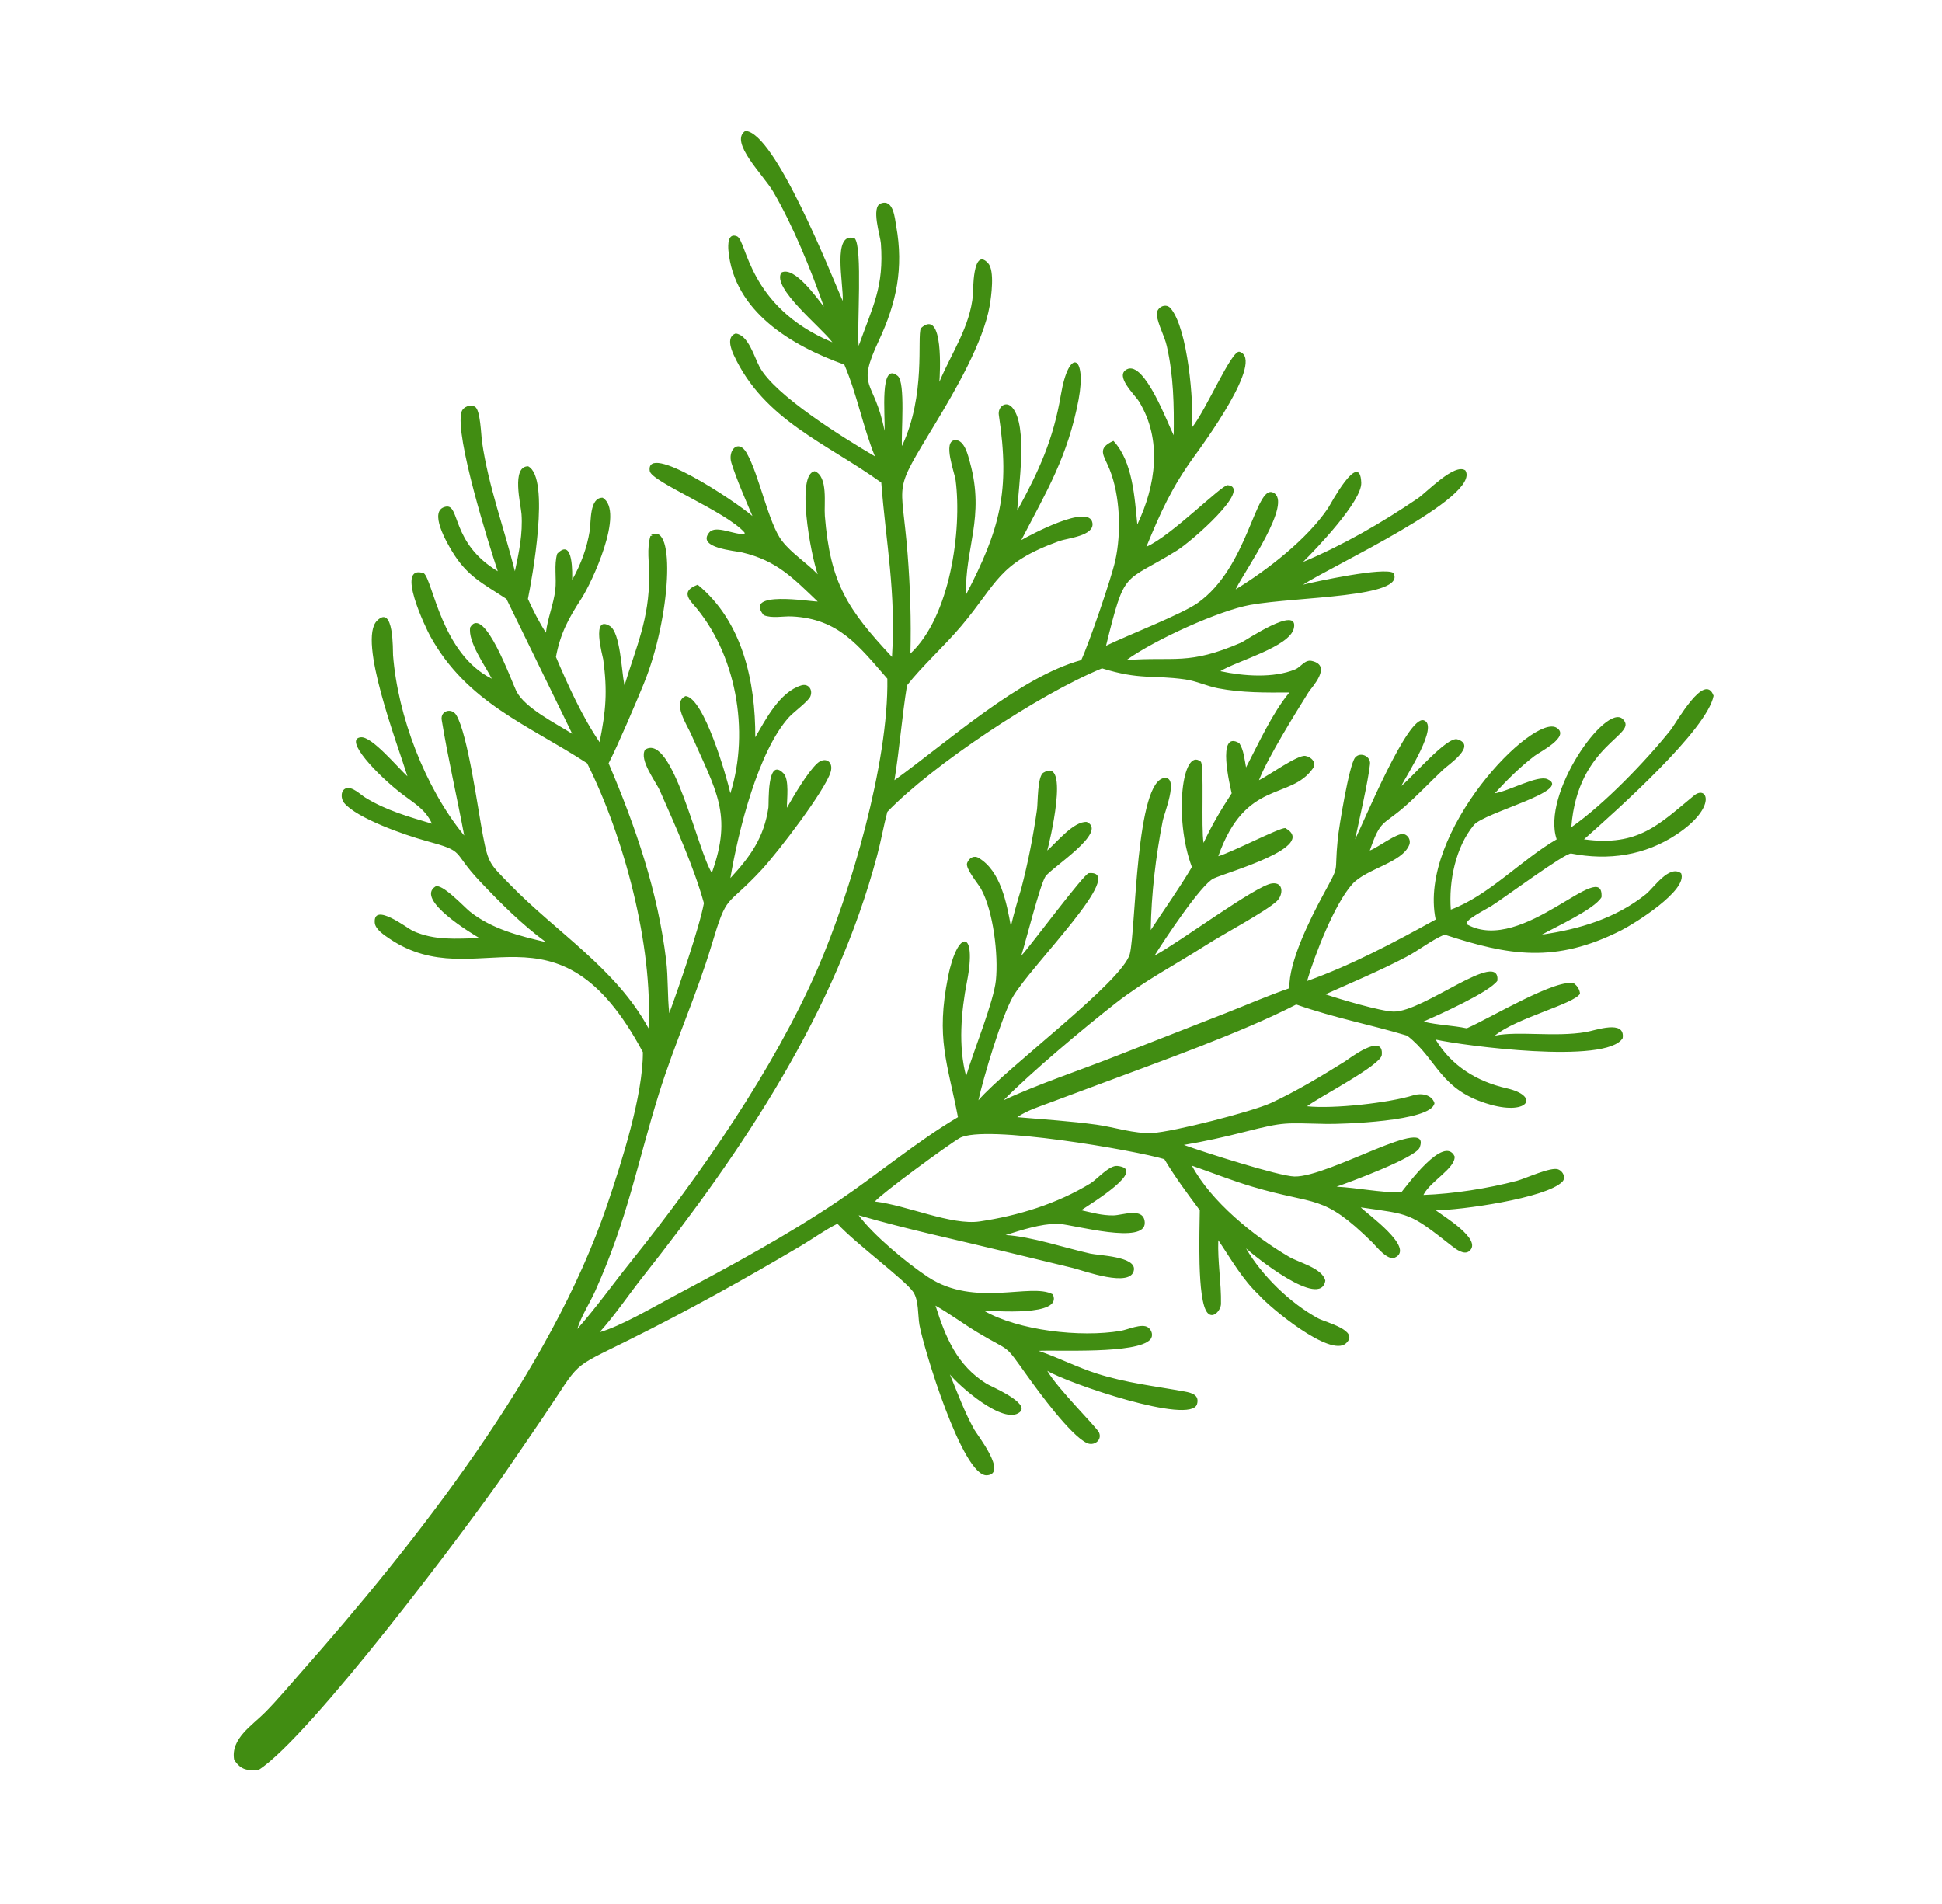 <svg width="51" height="50" viewBox="0 0 51 50" fill="none" xmlns="http://www.w3.org/2000/svg">
<path d="M19.573 3.438C20.351 3.463 21.832 7.221 22.131 7.903C22.159 7.468 21.841 6.067 22.445 6.258C22.659 6.488 22.501 8.598 22.55 9.083C22.927 8.027 23.216 7.537 23.134 6.394C23.12 6.194 22.869 5.44 23.13 5.342C23.466 5.216 23.5 5.736 23.537 5.945C23.733 7.033 23.546 7.95 23.081 8.941C22.468 10.248 22.957 9.926 23.23 11.314C23.251 10.905 23.093 9.474 23.576 9.872C23.784 10.044 23.662 11.374 23.687 11.713C24.322 10.373 24.079 8.858 24.183 8.62C24.794 8.062 24.683 9.844 24.67 10.027C24.991 9.261 25.477 8.583 25.552 7.734C25.557 7.685 25.536 6.457 25.95 6.913C26.127 7.109 26.032 7.786 25.99 8.032C25.824 8.985 25.084 10.257 24.577 11.098C23.419 13.019 23.674 12.504 23.835 14.544C23.903 15.408 23.932 16.296 23.909 17.162C24.953 16.198 25.267 13.917 25.096 12.609C25.069 12.408 24.75 11.587 25.077 11.559C25.33 11.537 25.426 11.972 25.474 12.148C25.872 13.586 25.33 14.408 25.372 15.611C26.256 13.905 26.536 12.908 26.231 10.899C26.198 10.682 26.418 10.509 26.585 10.703C27.004 11.189 26.74 12.807 26.715 13.408C27.289 12.362 27.663 11.537 27.86 10.368C28.074 9.103 28.542 9.333 28.326 10.489C28.045 11.984 27.484 12.904 26.821 14.183C27.04 14.059 28.605 13.212 28.689 13.734C28.744 14.074 28.03 14.132 27.82 14.208C26.197 14.794 26.207 15.301 25.241 16.444C24.802 16.964 24.211 17.496 23.82 17.998C23.688 18.808 23.625 19.656 23.49 20.489C24.898 19.474 26.772 17.78 28.395 17.334C28.593 16.913 29.182 15.201 29.289 14.72C29.451 13.988 29.417 13.017 29.14 12.327C28.988 11.947 28.794 11.783 29.24 11.578C29.75 12.121 29.796 13.071 29.868 13.773C30.351 12.753 30.531 11.554 29.912 10.543C29.8 10.361 29.264 9.869 29.593 9.698C30.058 9.457 30.683 11.166 30.823 11.431C30.834 10.633 30.82 9.872 30.642 9.088C30.58 8.816 30.418 8.544 30.38 8.279C30.352 8.083 30.607 7.938 30.742 8.096C31.197 8.628 31.356 10.589 31.301 11.23C31.673 10.773 32.348 9.172 32.553 9.238C33.226 9.452 31.573 11.695 31.367 11.979C30.776 12.792 30.482 13.443 30.106 14.358C30.756 14.079 32.089 12.722 32.244 12.74C32.901 12.816 31.287 14.222 30.913 14.454C29.484 15.341 29.557 14.9 29.046 16.958C29.594 16.689 31.035 16.132 31.453 15.835C32.785 14.893 32.967 12.723 33.433 12.934C33.975 13.178 32.687 14.997 32.47 15.439L32.451 15.477C33.294 14.961 34.329 14.158 34.879 13.341C34.927 13.269 35.715 11.787 35.749 12.676C35.768 13.164 34.553 14.427 34.22 14.758C35.277 14.313 36.283 13.733 37.231 13.089C37.465 12.931 38.2 12.152 38.482 12.352C38.923 13.047 34.928 14.882 34.22 15.354C34.556 15.269 36.358 14.882 36.594 15.046C36.948 15.698 34.06 15.665 32.833 15.886C32.021 16.032 30.327 16.798 29.582 17.334C30.858 17.237 31.202 17.477 32.599 16.874C32.697 16.832 34.117 15.867 33.979 16.498C33.873 16.987 32.471 17.359 32.049 17.625C32.654 17.755 33.441 17.815 34.014 17.578C34.165 17.516 34.267 17.315 34.449 17.356C35.003 17.479 34.44 18.056 34.361 18.183C34.018 18.733 33.314 19.864 33.077 20.453L33.063 20.489C33.303 20.375 34.074 19.82 34.278 19.85C34.429 19.872 34.587 20.023 34.48 20.177C33.886 21.026 32.711 20.451 31.994 22.485C32.36 22.378 33.583 21.742 33.753 21.745C34.635 22.237 32.224 22.903 31.871 23.07C31.543 23.225 30.571 24.69 30.32 25.096C31.012 24.721 32.985 23.254 33.404 23.199C33.721 23.158 33.699 23.505 33.532 23.664C33.244 23.936 32.145 24.518 31.671 24.821C30.878 25.327 30.048 25.759 29.303 26.341C28.474 26.989 27.081 28.155 26.355 28.894C27.251 28.472 28.396 28.094 29.338 27.721L32.203 26.6C32.755 26.383 33.3 26.145 33.861 25.952C33.839 25.26 34.417 24.111 34.749 23.498C35.209 22.646 35.033 23.017 35.131 22.041C35.163 21.721 35.429 20.089 35.587 19.895C35.718 19.734 36.001 19.855 35.979 20.063C35.929 20.532 35.693 21.54 35.588 22.041C35.831 21.551 36.973 18.781 37.391 18.916C37.795 19.046 36.958 20.33 36.799 20.64C37.077 20.425 38.002 19.329 38.274 19.415C38.796 19.578 38.041 20.078 37.893 20.218C37.553 20.54 37.227 20.888 36.874 21.195C36.312 21.683 36.254 21.517 35.974 22.335C36.186 22.257 36.693 21.863 36.864 21.903C36.984 21.931 37.055 22.068 37.011 22.183C36.828 22.66 35.882 22.809 35.514 23.218C35.045 23.739 34.528 25.075 34.326 25.762C35.494 25.346 36.621 24.745 37.703 24.147C37.228 21.843 40.277 18.71 40.885 19.115C41.236 19.349 40.44 19.743 40.302 19.849C39.922 20.138 39.578 20.482 39.256 20.833C39.632 20.774 40.383 20.348 40.636 20.461C41.322 20.765 38.983 21.332 38.706 21.666C38.224 22.249 38.044 23.15 38.101 23.887C39.086 23.526 39.963 22.572 40.881 22.041C40.472 20.842 42.176 18.458 42.615 18.882C43.053 19.306 41.432 19.516 41.265 21.724C42.136 21.117 43.221 19.984 43.867 19.178C44.025 18.982 44.766 17.626 45.001 18.272C44.832 19.161 42.496 21.247 41.599 22.041C43.031 22.239 43.571 21.644 44.486 20.893C44.833 20.608 45.108 21.193 44.037 21.908C43.199 22.468 42.238 22.605 41.262 22.414C41.114 22.385 39.485 23.592 39.163 23.794C39.026 23.88 38.386 24.198 38.537 24.281C39.992 25.073 42.128 22.477 42.058 23.562C41.876 23.875 40.849 24.344 40.494 24.543C41.48 24.402 42.437 24.113 43.223 23.483C43.431 23.316 43.838 22.696 44.15 22.935C44.33 23.383 42.918 24.258 42.584 24.427C40.844 25.31 39.623 25.095 37.934 24.543C37.574 24.699 37.273 24.95 36.927 25.131C36.236 25.493 35.52 25.793 34.809 26.111C35.156 26.231 36.271 26.562 36.603 26.565C37.391 26.573 39.404 24.904 39.324 25.755C39.111 26.059 37.776 26.654 37.382 26.828C37.757 26.921 38.143 26.925 38.52 27.004C39.136 26.736 40.929 25.655 41.349 25.833C41.431 25.907 41.481 25.981 41.494 26.094C41.347 26.363 39.816 26.734 39.256 27.197C39.863 27.069 40.83 27.241 41.651 27.102C41.898 27.06 42.687 26.766 42.614 27.262C42.194 27.962 38.407 27.457 37.703 27.3C38.12 27.995 38.79 28.401 39.567 28.579C40.44 28.778 40.146 29.288 39.151 29.011C37.802 28.636 37.758 27.817 36.954 27.197C35.937 26.891 35.1 26.748 34.041 26.379C32.611 27.117 30.42 27.892 28.855 28.478L27.599 28.946C27.299 29.059 26.981 29.155 26.715 29.337C27.407 29.397 28.11 29.44 28.798 29.535C29.274 29.601 29.783 29.777 30.263 29.753C30.794 29.727 32.883 29.193 33.378 28.965C34.034 28.663 34.707 28.256 35.322 27.873C35.396 27.827 36.349 27.088 36.288 27.705C36.262 27.976 34.64 28.81 34.326 29.051C35.011 29.126 36.478 28.963 37.122 28.762C37.322 28.699 37.603 28.743 37.672 28.969C37.6 29.455 35.211 29.522 34.837 29.515C33.728 29.494 33.765 29.449 32.696 29.721C32.168 29.856 31.628 29.977 31.09 30.067C31.601 30.253 33.587 30.888 33.996 30.896C34.908 30.914 37.622 29.241 37.283 30.135C37.181 30.405 35.398 31.062 35.1 31.163C35.678 31.195 36.205 31.314 36.799 31.314C36.946 31.136 37.925 29.787 38.201 30.369C38.222 30.674 37.587 31.01 37.399 31.348L37.382 31.38C38.182 31.35 39.069 31.21 39.837 31.009C40.064 30.949 40.73 30.634 40.922 30.709C41.045 30.756 41.133 30.926 41.029 31.033C40.604 31.469 38.32 31.786 37.703 31.781C37.897 31.933 38.945 32.553 38.587 32.854C38.452 32.968 38.238 32.806 38.129 32.721C37.001 31.833 37.041 31.895 35.736 31.706C35.883 31.863 37.179 32.778 36.633 33.025C36.437 33.113 36.149 32.734 36.033 32.62C34.72 31.334 34.59 31.67 32.879 31.16C32.343 31 31.828 30.794 31.301 30.611C31.806 31.554 32.926 32.464 33.853 33.005C34.112 33.157 34.729 33.302 34.805 33.631C34.683 34.396 32.923 32.966 32.723 32.784C33.145 33.506 33.882 34.221 34.616 34.621C34.81 34.727 35.727 34.941 35.344 35.28C34.926 35.652 33.333 34.321 33.063 34.008C32.622 33.592 32.33 33.065 31.994 32.569C31.974 33.13 32.074 33.685 32.065 34.241C32.062 34.403 31.866 34.642 31.715 34.481C31.424 34.169 31.507 32.25 31.508 31.781C31.175 31.335 30.866 30.921 30.578 30.441C29.851 30.218 25.845 29.516 25.201 29.887C24.902 30.06 23.15 31.343 22.977 31.552C23.829 31.654 24.987 32.186 25.731 32.075C26.744 31.924 27.759 31.612 28.637 31.076C28.815 30.967 29.128 30.595 29.346 30.619C30.143 30.703 28.677 31.59 28.395 31.781C28.688 31.845 28.933 31.92 29.239 31.917C29.472 31.915 30.04 31.688 30.063 32.1C30.098 32.699 28.216 32.166 27.805 32.138L27.766 32.136C27.314 32.142 26.837 32.299 26.408 32.433C27.088 32.474 27.958 32.769 28.635 32.921C28.858 32.971 29.825 32.993 29.779 33.346C29.714 33.837 28.453 33.366 28.171 33.297L26.416 32.873C25.124 32.558 23.828 32.286 22.55 31.913C22.917 32.42 23.823 33.177 24.374 33.538C25.605 34.346 27.069 33.678 27.647 33.989C27.936 34.587 26.071 34.419 25.835 34.418C26.746 34.944 28.377 35.128 29.43 34.95C29.617 34.919 29.983 34.746 30.146 34.857C30.25 34.928 30.296 35.081 30.206 35.179C29.853 35.563 27.79 35.446 27.275 35.474C27.796 35.652 28.287 35.906 28.808 36.072C29.579 36.317 30.327 36.399 31.112 36.542C31.305 36.577 31.504 36.637 31.436 36.873C31.276 37.429 28.048 36.328 27.503 35.998C27.779 36.475 28.809 37.49 28.864 37.622C28.948 37.826 28.724 37.985 28.536 37.892C28.104 37.679 27.289 36.564 26.989 36.146C26.332 35.23 26.593 35.546 25.667 34.987C25.295 34.762 24.946 34.501 24.568 34.286C24.83 35.12 25.134 35.858 25.911 36.339C26.017 36.405 27.072 36.846 26.778 37.087C26.354 37.433 25.174 36.382 24.946 36.093C25.145 36.575 25.33 37.084 25.584 37.539C25.665 37.684 26.47 38.702 25.92 38.742C25.273 38.788 24.245 35.362 24.146 34.793C24.102 34.54 24.131 34.151 23.986 33.932C23.784 33.625 22.463 32.651 21.992 32.136C21.664 32.298 21.354 32.527 21.038 32.714C19.554 33.592 18.064 34.42 16.519 35.187C14.932 35.976 15.281 35.704 14.265 37.214L13.278 38.657C12.326 40.036 8.142 45.62 6.791 46.479C6.493 46.497 6.328 46.485 6.15 46.213C6.053 45.658 6.618 45.317 6.966 44.965C7.287 44.64 7.583 44.284 7.886 43.941C10.91 40.518 14.459 36.026 15.945 31.641C16.331 30.505 16.887 28.763 16.883 27.631C14.621 23.39 12.533 26.205 10.231 24.652C10.097 24.561 9.857 24.408 9.842 24.233C9.795 23.672 10.71 24.386 10.84 24.445C11.429 24.708 11.971 24.647 12.593 24.636C12.391 24.517 10.909 23.63 11.429 23.284C11.595 23.174 12.2 23.828 12.338 23.937C12.909 24.394 13.639 24.579 14.337 24.741C13.701 24.275 13.141 23.712 12.6 23.141C11.838 22.334 12.258 22.373 11.185 22.081C10.639 21.932 9.369 21.49 9.035 21.082C8.949 20.978 8.939 20.748 9.093 20.701C9.254 20.651 9.463 20.864 9.588 20.942C10.137 21.282 10.731 21.447 11.344 21.631C11.174 21.256 10.892 21.105 10.571 20.861C9.917 20.364 9.006 19.401 9.479 19.361C9.771 19.336 10.457 20.169 10.7 20.386C10.439 19.539 9.39 16.808 9.901 16.301C10.35 15.856 10.314 17.096 10.322 17.204C10.447 18.812 11.165 20.68 12.172 21.919L12.191 21.941C12.006 20.956 11.758 19.878 11.6 18.905C11.561 18.663 11.861 18.58 11.982 18.777C12.286 19.275 12.553 21.271 12.684 21.949C12.828 22.694 12.87 22.69 13.396 23.231C14.613 24.484 16.185 25.44 17.031 27.004C17.15 24.832 16.387 21.975 15.419 20.044C13.869 19.033 12.267 18.46 11.297 16.703C11.201 16.53 10.354 14.793 11.132 15.054C11.367 15.245 11.598 17.174 12.915 17.823C12.747 17.488 12.282 16.857 12.348 16.475C12.711 15.861 13.448 17.927 13.56 18.15C13.783 18.593 14.592 18.994 15.027 19.269L13.3 15.729C12.685 15.323 12.272 15.139 11.875 14.483C11.748 14.272 11.228 13.401 11.707 13.306C12.087 13.23 11.839 14.261 13.072 15.001C12.845 14.318 11.937 11.438 12.12 10.817C12.161 10.679 12.354 10.611 12.475 10.682C12.617 10.765 12.633 11.422 12.659 11.605C12.829 12.775 13.237 13.861 13.522 15.001C13.63 14.507 13.732 14.008 13.696 13.5C13.679 13.256 13.421 12.241 13.871 12.245C14.462 12.553 13.966 15.221 13.864 15.729C14.006 16.036 14.152 16.331 14.337 16.615C14.381 16.232 14.537 15.875 14.583 15.493C14.62 15.186 14.545 14.836 14.633 14.542C15.071 14.09 15.025 15.113 15.027 15.226C15.256 14.817 15.414 14.395 15.488 13.932C15.524 13.704 15.476 13.062 15.828 13.07C16.416 13.436 15.536 15.311 15.268 15.721C14.933 16.234 14.714 16.637 14.6 17.251C14.907 17.979 15.301 18.843 15.746 19.489C15.913 18.662 15.955 18.162 15.842 17.317C15.831 17.238 15.515 16.13 16.018 16.442C16.291 16.61 16.326 17.642 16.393 17.963L16.401 17.998C16.71 16.969 17.05 16.273 17.049 15.118C17.049 14.781 16.982 14.401 17.082 14.075L17.135 14.07L17.096 14.053C17.754 13.673 17.618 16.219 16.904 17.962C16.712 18.433 16.216 19.596 15.983 20.044C16.695 21.72 17.276 23.407 17.495 25.222C17.55 25.681 17.525 26.146 17.576 26.607C17.819 25.948 18.369 24.354 18.486 23.717C18.22 22.761 17.733 21.678 17.33 20.766C17.221 20.519 16.779 19.958 16.941 19.686C17.662 19.226 18.319 22.343 18.694 22.922C19.245 21.382 18.807 20.777 18.146 19.273C18.05 19.054 17.636 18.434 18.007 18.28C18.489 18.333 19.078 20.38 19.181 20.833C19.698 19.194 19.33 17.134 18.191 15.854C17.973 15.608 18.022 15.471 18.322 15.354C19.501 16.322 19.841 17.898 19.835 19.361C20.109 18.89 20.477 18.172 21.044 17.999C21.232 17.941 21.354 18.116 21.281 18.29C21.227 18.418 20.845 18.698 20.725 18.829C19.918 19.712 19.39 21.805 19.181 23.06C19.714 22.483 20.064 21.991 20.18 21.205C20.195 21.11 20.134 19.851 20.576 20.309C20.734 20.472 20.663 20.997 20.665 21.213C20.851 20.892 21.198 20.292 21.459 20.049C21.665 19.858 21.898 19.997 21.814 20.274C21.667 20.762 20.43 22.378 20.001 22.841C19.047 23.868 19.108 23.414 18.689 24.814C18.293 26.134 17.716 27.398 17.306 28.715C16.733 30.554 16.484 32.004 15.635 33.895C15.483 34.232 15.272 34.547 15.16 34.901C15.659 34.336 16.106 33.709 16.578 33.12C18.38 30.87 20.319 28.091 21.477 25.426C22.335 23.451 23.34 20.03 23.303 17.823C22.552 16.962 22.027 16.248 20.797 16.188C20.564 16.177 20.273 16.246 20.056 16.154C19.515 15.498 21.266 15.799 21.475 15.797C20.822 15.175 20.401 14.724 19.491 14.508C19.305 14.463 18.287 14.391 18.626 13.983C18.8 13.773 19.302 14.062 19.558 14.02L19.551 13.983C19.062 13.43 17.11 12.654 17.064 12.371C16.941 11.589 19.305 13.157 19.76 13.552C19.577 13.115 19.348 12.602 19.208 12.156C19.104 11.827 19.389 11.516 19.607 11.893C19.944 12.479 20.178 13.743 20.539 14.207C20.799 14.541 21.182 14.776 21.475 15.082C21.283 14.541 20.903 12.447 21.397 12.374C21.753 12.517 21.637 13.238 21.662 13.547C21.803 15.307 22.254 16.001 23.425 17.251C23.533 15.535 23.269 14.288 23.144 12.672C21.71 11.638 20.067 11.039 19.271 9.326C19.193 9.157 19.078 8.841 19.319 8.758C19.652 8.793 19.808 9.376 19.947 9.634C20.35 10.382 22.121 11.48 22.977 11.984C22.657 11.198 22.507 10.349 22.173 9.575C20.789 9.08 19.273 8.179 19.129 6.574C19.118 6.446 19.109 6.104 19.354 6.206C19.616 6.315 19.639 8.043 21.827 8.975L21.86 8.989C21.57 8.596 20.257 7.556 20.521 7.158C20.858 6.976 21.459 7.83 21.636 8.054C21.3 7.087 20.82 5.914 20.307 5.035C20.054 4.602 19.141 3.726 19.573 3.438ZM28.941 17.551C27.271 18.237 24.478 20.097 23.303 21.32C23.203 21.698 23.137 22.084 23.036 22.462C21.939 26.592 19.512 30.203 16.89 33.519C16.506 34.005 16.16 34.524 15.746 34.986C16.315 34.822 17.149 34.328 17.699 34.036C19.158 33.26 20.655 32.455 22.027 31.529C23.077 30.82 24.069 29.982 25.158 29.337C24.879 27.895 24.575 27.271 24.897 25.655C25.148 24.392 25.666 24.392 25.394 25.78C25.241 26.564 25.162 27.48 25.372 28.258C25.568 27.591 26.096 26.311 26.154 25.743C26.222 25.076 26.087 23.925 25.762 23.34C25.688 23.207 25.344 22.803 25.398 22.664C25.45 22.53 25.575 22.454 25.704 22.531C26.277 22.875 26.435 23.705 26.547 24.323C26.627 23.989 26.721 23.658 26.821 23.33C26.999 22.649 27.136 21.95 27.234 21.253C27.258 21.078 27.242 20.39 27.4 20.292C28.117 19.845 27.546 22.189 27.503 22.335C27.753 22.118 28.197 21.562 28.54 21.585C29.117 21.844 27.601 22.794 27.454 23.019C27.314 23.233 26.938 24.724 26.821 25.096L26.841 25.075C27.067 24.831 28.468 22.942 28.593 22.93C29.642 22.834 27.061 25.373 26.599 26.178C26.306 26.69 25.828 28.287 25.695 28.894C26.413 28.054 29.486 25.772 29.671 25.05C29.832 24.418 29.823 20.436 30.6 20.43C30.956 20.427 30.572 21.365 30.537 21.546C30.353 22.478 30.235 23.474 30.22 24.424C30.582 23.872 30.963 23.339 31.301 22.77C30.816 21.47 31.053 19.611 31.533 20C31.63 20.078 31.539 21.768 31.608 22.134C31.82 21.674 32.07 21.257 32.346 20.833C32.312 20.676 31.936 19.151 32.546 19.516C32.663 19.693 32.684 19.946 32.723 20.153C33.049 19.527 33.417 18.721 33.861 18.186C33.228 18.189 32.611 18.196 31.986 18.075C31.695 18.019 31.414 17.882 31.125 17.842C30.247 17.719 29.95 17.863 28.941 17.551Z" fill="#418D12"/>
</svg>
